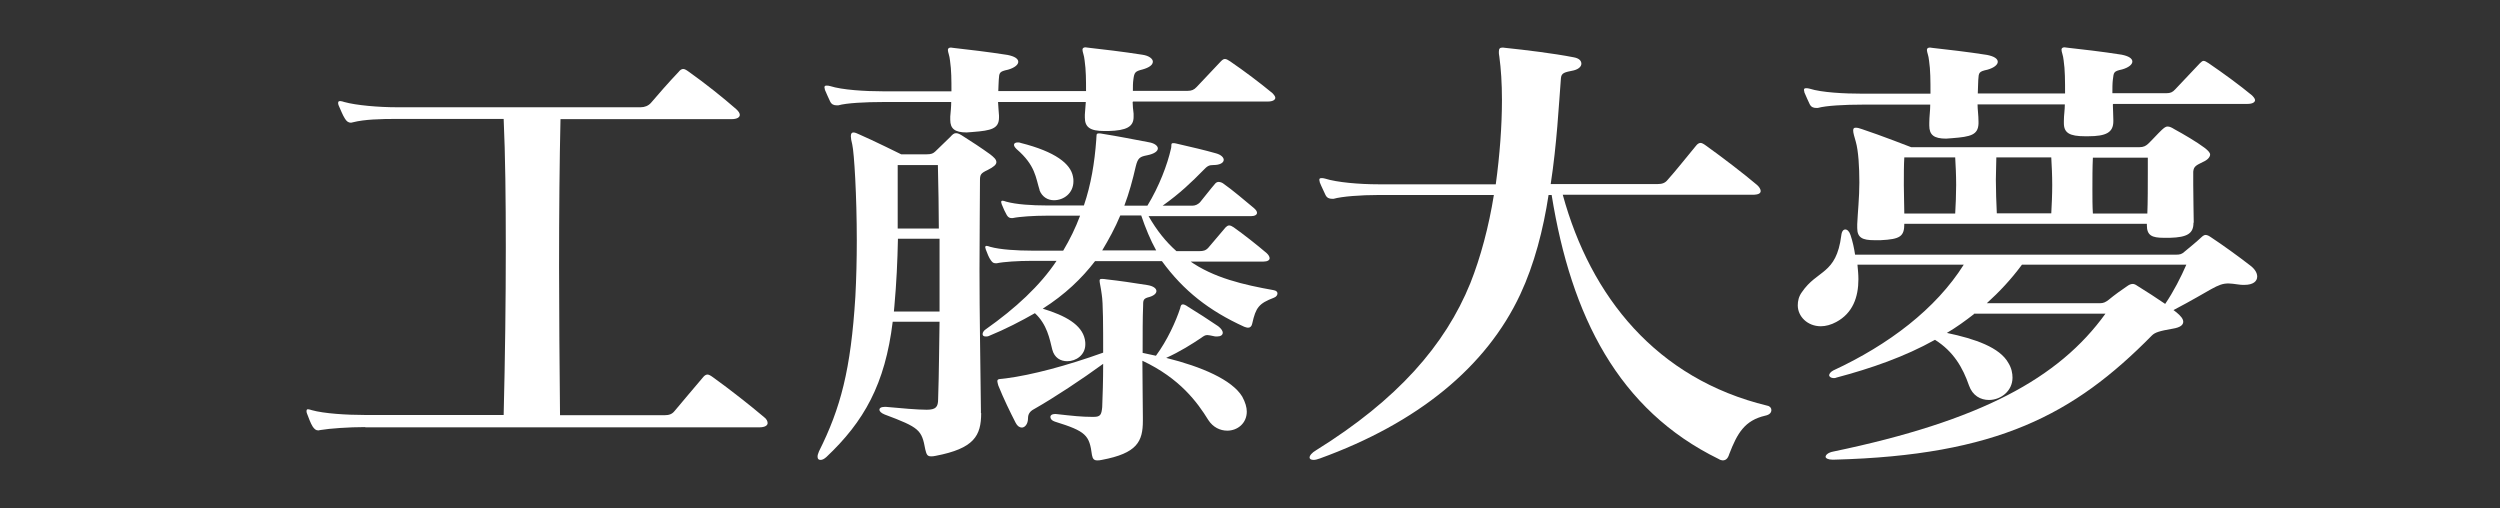 <?xml version="1.0" encoding="UTF-8"?>
<svg id="_レイヤー_1" data-name="レイヤー_1" xmlns="http://www.w3.org/2000/svg" version="1.1" viewBox="0 0 105.13 21.37">
  <rect x="0" y="0" width="105.13" height="21.37" fill="#333333" stroke="none"/>
  <!-- Generator: Adobe Illustrator 29.3.0, SVG Export Plug-In . SVG Version: 2.1.0 Build 146)  -->
  <defs>
    <style>
      .st0 {
        fill: #fff;
      }
    </style>
  </defs>
  <path class="st0" d="M15.36,17.96c-.71,0-1.51.06-1.86.12-.04,0-.09.02-.11.02-.11,0-.17-.06-.24-.16-.09-.14-.17-.37-.24-.55-.02-.04-.02-.08-.02-.1,0-.06.02-.08.06-.08s.11.02.17.04c.5.14,1.45.2,2.2.2h5.86c.06-2.39.09-4.8.09-7.04,0-2.02-.02-3.88-.09-5.41h-4.47c-.73,0-1.38.02-1.86.14-.02,0-.06.02-.09.02-.11,0-.19-.06-.26-.18-.09-.14-.17-.35-.26-.55-.02-.04-.02-.08-.02-.1,0-.06.02-.08.09-.08.04,0,.11.02.17.04.5.14,1.45.22,2.2.22h10.26c.17,0,.32-.06.43-.18.28-.33.76-.88,1.17-1.31.06-.08.13-.12.19-.12s.13.04.24.12c.69.49,1.43,1.08,1.99,1.57.11.1.15.18.15.24,0,.1-.11.18-.35.18h-7.19c-.04,1.73-.06,3.88-.06,6.2,0,2,.02,4.14.04,6.25h4.39c.19,0,.32-.04.43-.18.3-.35.8-.96,1.19-1.41.06-.08.13-.12.19-.12s.13.04.24.12c.71.51,1.56,1.18,2.14,1.67.11.08.15.18.15.25,0,.1-.11.18-.35.18H15.36Z"/>
  <path class="st0" d="M41.26,17.37c0,.96-.3,1.49-1.92,1.8-.09.02-.13.02-.19.02-.17,0-.19-.1-.24-.29-.15-.82-.24-.92-1.71-1.47-.15-.06-.22-.14-.22-.2s.06-.12.22-.12h.06c.65.06,1.32.12,1.71.12s.48-.12.48-.45c.04-1.18.04-2.25.06-3.25h-1.97c-.32,2.63-1.21,4.2-2.79,5.69-.09.08-.17.12-.24.12-.09,0-.13-.04-.13-.14,0-.06.02-.12.06-.22.91-1.82,1.34-3.43,1.53-6.51.04-.75.06-1.57.06-2.35,0-1.9-.11-3.69-.19-4.04-.04-.16-.06-.27-.06-.35,0-.12.04-.16.11-.16s.15.04.24.08c.58.25,1.77.84,1.77.84h1.04c.24,0,.3-.04.39-.12.17-.16.45-.43.63-.61.09-.1.15-.16.24-.16s.17.04.32.14c.32.2.76.49,1.12.75.15.12.26.21.26.33,0,.1-.11.2-.37.33-.3.14-.32.2-.32.45,0,.88-.02,2.24-.02,3.75,0,1.86.04,4.02.06,5.9v.12ZM47.63,4.29c0,.16.02.31.04.49v.14c0,.41-.3.57-1.06.59h-.17c-.6,0-.82-.16-.82-.57v-.12c.02-.18.02-.35.04-.53h-3.69c.02.22.02.41.04.57v.08c0,.47-.32.55-1.1.61-.09,0-.17.02-.26.02-.5,0-.69-.16-.69-.53v-.14c.02-.22.04-.41.04-.61h-2.87c-.73,0-1.53.04-1.88.14h-.06c-.13,0-.22-.04-.28-.16-.06-.14-.15-.31-.22-.49,0-.04-.02-.08-.02-.1,0-.06.02-.08.09-.08.04,0,.09,0,.15.02.5.16,1.45.22,2.23.22h2.87c0-.47,0-.88-.06-1.29-.02-.22-.09-.35-.09-.45,0-.06.04-.1.13-.1.04,0,.09.02.15.02.54.06,1.4.16,2.23.29.3.06.45.16.45.29,0,.12-.15.25-.43.33-.37.08-.37.12-.39.43,0,.12-.02.29-.02.47h3.69c0-.45,0-.88-.06-1.29-.02-.22-.09-.35-.09-.45,0-.06.04-.1.13-.1.04,0,.09.02.15.02.54.06,1.4.16,2.23.29.3.04.45.18.45.29,0,.14-.15.25-.43.33-.32.08-.35.12-.39.43-.02.14-.02.29-.02.47h2.31c.15,0,.26-.04.37-.16.35-.37.67-.71,1.02-1.08.06-.06.11-.1.17-.1s.13.04.22.1c.6.41,1.25.9,1.77,1.33.06.06.13.14.13.2,0,.08-.09.16-.32.16h-5.66ZM39.51,10.04h-1.75c-.02.96-.06,1.84-.15,2.84,0,.08-.02.14-.02.22h1.92v-3.06ZM39.48,9.61c0-.82-.02-1.71-.04-2.67h-1.69v2.67h1.73ZM50.01,10.96c1.02.73,2.31,1.02,3.54,1.24.13.02.17.08.17.14s-.04.14-.15.18c-.63.24-.76.41-.91,1.08-.02.12-.09.18-.17.18-.06,0-.11-.02-.17-.04-1.47-.67-2.55-1.51-3.46-2.76h-2.81c-.56.73-1.27,1.41-2.2,2,.95.29,1.64.67,1.77,1.29.02.08.02.16.02.21,0,.45-.39.71-.76.71-.28,0-.54-.14-.63-.49-.11-.45-.22-1.06-.73-1.53-.58.33-1.23.67-1.94.96-.04.02-.09.02-.13.02-.09,0-.13-.04-.13-.1s.04-.14.13-.2c1.25-.88,2.29-1.84,2.98-2.88h-1.06c-.56,0-1.17.04-1.45.1h-.06c-.09,0-.13-.04-.19-.12-.09-.12-.15-.29-.22-.47,0-.04-.02-.06-.02-.08,0-.04.02-.06.06-.06s.09.02.15.04c.43.12,1.15.16,1.73.16h1.34c.28-.47.52-.96.71-1.47h-1.4c-.54,0-1.15.04-1.43.1h-.06c-.06,0-.13-.02-.19-.12-.06-.1-.15-.29-.22-.47,0-.04-.02-.06-.02-.08,0-.04.02-.06.06-.06s.09.02.15.04c.43.12,1.1.16,1.69.16h1.58c.3-.88.45-1.8.52-2.76.02-.2-.02-.27.11-.27.04,0,.09,0,.17.02.63.1,1.34.24,1.92.35.26.04.39.16.39.26,0,.12-.15.23-.45.29-.3.06-.39.1-.48.47-.13.57-.28,1.12-.48,1.65h.97c.5-.82.84-1.73.99-2.39.04-.14-.02-.24.09-.24.04,0,.09,0,.15.02.69.16,1.17.27,1.66.41.22.06.32.18.32.27,0,.12-.15.22-.43.22-.19,0-.26.04-.43.22-.48.49-.99.98-1.71,1.49h1.25c.13,0,.24-.06.32-.14.15-.18.45-.57.65-.8.04-.04.09-.06.13-.06.06,0,.13.02.19.06.39.27.95.75,1.3,1.04.09.08.13.14.13.2,0,.08-.09.14-.26.14h-4.3c.35.61.73,1.08,1.17,1.47h.97c.15,0,.26-.02.37-.14.19-.22.5-.59.73-.86.04-.04.09-.08.15-.08s.13.04.19.08c.41.29.97.73,1.38,1.08.09.08.13.16.13.22,0,.08-.09.14-.26.14h-3.15ZM48.06,17.69c0,.88-.24,1.37-1.73,1.65-.09.02-.13.02-.19.02-.13,0-.19-.06-.22-.22-.11-.84-.24-1-1.56-1.41-.13-.04-.19-.12-.19-.2,0-.06.06-.12.19-.12h.04c.71.08,1.1.12,1.51.12h.09c.28,0,.32-.1.35-.41.02-.47.04-1.14.04-1.82-.89.65-2.07,1.43-2.9,1.9-.19.1-.26.22-.26.39,0,.24-.13.39-.26.39-.09,0-.19-.06-.26-.2-.24-.47-.5-1-.73-1.57-.02-.08-.04-.14-.04-.18,0-.12.13-.08.37-.12,1.08-.14,2.55-.53,4.08-1.08,0-1.08,0-2.1-.06-2.45-.04-.31-.09-.49-.09-.57,0-.06.02-.08.09-.08.04,0,.13,0,.22.02.54.06,1.08.14,1.71.24.24.04.37.14.37.25,0,.1-.11.21-.37.27-.19.06-.19.14-.19.37-.02.47-.02,1.18-.02,1.96.19.04.37.08.56.12.48-.65.84-1.45,1.02-2,.02-.1.04-.16.11-.16.04,0,.11.02.22.1.41.25.84.53,1.27.82.13.1.19.2.19.27,0,.1-.09.16-.24.16-.06,0-.11,0-.17-.02-.11-.02-.17-.04-.24-.04-.09,0-.15.04-.26.12-.37.25-.91.59-1.47.84,1.49.37,2.77.92,3.2,1.63.13.24.19.45.19.63,0,.49-.39.8-.82.8-.3,0-.6-.14-.8-.45-.45-.73-1.19-1.75-2.77-2.49,0,.86.02,1.73.02,2.37v.12ZM43.72,8c-.17-.53-.17-1.04-.97-1.73-.06-.06-.11-.12-.11-.18s.06-.1.15-.1c.04,0,.09,0,.13.02,1.47.37,2.1.88,2.2,1.41.02.08.02.14.02.2,0,.51-.41.8-.82.8-.26,0-.5-.14-.61-.43ZM47.11,9.06c-.22.53-.48,1-.76,1.47h2.27c-.24-.43-.45-.94-.63-1.47h-.89Z"/>
  <path class="st0" d="M65.72,8.2c1.17,4.27,3.93,7.73,8.6,8.86.11.02.17.1.17.18,0,.1-.06.2-.26.24-.86.2-1.17.73-1.51,1.61-.06.2-.15.27-.28.27-.04,0-.11-.02-.17-.06-4.21-2.06-6.2-6-7.02-11.1h-.13c-.22,1.45-.6,2.92-1.19,4.18-1.43,3.06-4.32,5.41-8.43,6.9-.11.04-.19.06-.26.06-.11,0-.17-.04-.17-.1,0-.08.09-.2.28-.31,3.41-2.12,5.42-4.41,6.48-7.02.43-1.08.78-2.39.99-3.71h-4.86c-.73,0-1.53.06-1.88.16h-.06c-.13,0-.22-.04-.28-.16-.06-.14-.17-.35-.24-.53,0-.04-.02-.08-.02-.1,0-.06.02-.08.09-.08.04,0,.09,0,.15.02.5.16,1.45.24,2.23.24h4.95c.17-1.24.26-2.47.26-3.55,0-.69-.04-1.31-.11-1.82-.02-.08-.02-.16-.02-.2,0-.14.04-.18.17-.18.04,0,.11.02.17.02.76.08,1.94.22,2.81.39.22.04.32.14.32.27,0,.1-.09.22-.32.28-.39.08-.52.1-.54.33-.09,1.14-.17,2.76-.43,4.45h4.49c.19,0,.32-.04.43-.18.3-.33.8-.96,1.19-1.43.06-.08.13-.12.19-.12s.13.04.24.12c.71.51,1.56,1.16,2.14,1.65.09.08.15.18.15.25,0,.1-.09.16-.35.16h-7.97Z"/>
  <path class="st0" d="M83.02,13.2c-.37.29-.76.57-1.15.8,1.19.25,2.23.61,2.59,1.27.13.21.17.43.17.61,0,.57-.5.94-.99.94-.35,0-.69-.18-.84-.61-.26-.75-.65-1.43-1.43-1.92-1.27.71-2.68,1.2-4.15,1.59-.04.02-.09.02-.11.02-.11,0-.19-.06-.19-.12s.06-.14.17-.2c2.33-1.08,4.32-2.59,5.49-4.45h-4.47c.02.22.04.41.04.61,0,.76-.24,1.43-.93,1.8-.22.12-.45.18-.65.18-.56,0-.97-.41-.97-.88,0-.18.04-.37.17-.55.65-.96,1.45-.73,1.66-2.39.02-.18.09-.25.17-.25s.17.08.22.24c.09.27.15.55.19.82h13.48c.19,0,.26-.02.39-.14.17-.14.5-.41.69-.59.06-.06.13-.1.17-.1.09,0,.15.04.24.1.5.33,1.15.8,1.64,1.18.19.14.3.31.3.47,0,.2-.17.35-.54.35-.09,0-.17,0-.28-.02-.15-.02-.28-.04-.39-.04-.48,0-.69.27-2.31,1.12.04.04.09.06.13.1.17.14.28.27.28.39,0,.14-.13.24-.43.29-.58.1-.76.16-.89.29-3.28,3.33-6.52,5.04-13.35,5.22h-.09c-.17,0-.28-.06-.28-.12,0-.08.11-.18.32-.22,6.2-1.29,9.49-3.08,11.45-5.8h-5.55ZM88.85,4.39c0,.2.02.41.02.65v.06c0,.47-.3.63-1.06.63h-.13c-.65,0-.89-.14-.89-.55v-.1c0-.24.04-.45.04-.69h-3.67c0,.22.04.45.04.73v.08c-.02.47-.32.55-1.1.61-.09,0-.17.02-.26.02-.52,0-.71-.16-.71-.55v-.12c0-.25.04-.51.04-.76h-2.85c-.73,0-1.53.04-1.88.14h-.06c-.13,0-.22-.04-.28-.16-.06-.14-.15-.31-.22-.49,0-.04-.02-.08-.02-.1,0-.06.02-.08.09-.08.04,0,.09,0,.15.02.5.16,1.45.21,2.23.21h2.85c0-.53,0-1-.06-1.39-.02-.22-.09-.35-.09-.45,0-.06.04-.1.13-.1.04,0,.09.02.15.02.54.06,1.43.16,2.25.29.3.06.45.16.45.29,0,.12-.15.25-.43.33-.37.08-.37.12-.39.43,0,.18-.02.35-.02.57h3.67c0-.51,0-1-.06-1.39-.02-.22-.09-.35-.09-.45,0-.06.04-.1.13-.1.04,0,.09.02.15.02.54.06,1.43.16,2.25.29.3.06.45.16.45.29,0,.12-.15.25-.43.33-.37.08-.35.12-.39.43-.02.16-.02.35-.02.57h2.27c.17,0,.26-.04.37-.16.37-.39.67-.71,1.04-1.1.06-.06.11-.1.15-.1.06,0,.13.04.22.1.63.43,1.3.92,1.82,1.35.06.06.13.14.13.2,0,.08-.09.16-.32.16h-5.64ZM92.24,9.37c0,.45-.26.61-.99.63h-.26c-.5,0-.71-.1-.71-.53v-.06h-10.2c0,.53-.17.65-.99.69h-.28c-.48,0-.71-.1-.71-.51v-.16c.02-.47.09-1.12.09-1.76s-.04-1.33-.15-1.71c-.06-.21-.11-.37-.11-.47s.04-.12.11-.12.15.02.26.06c.76.25,2.07.76,2.07.76h9.59c.19,0,.28-.06.37-.14.17-.16.41-.43.58-.59.11-.1.17-.14.24-.14.09,0,.17.04.3.12.37.2.93.53,1.25.77.13.1.24.2.24.29s-.09.22-.3.31c-.28.14-.39.18-.41.41v.53c0,.55.02,1.29.02,1.55v.06ZM82.22,8.98c.02-.35.04-.79.04-1.2s-.02-.82-.04-1.16h-2.14c-.02.31-.02.73-.02,1.16s.02.84.02,1.2h2.14ZM85.02,11.14c-.45.61-.95,1.14-1.47,1.61h4.77c.13,0,.22-.04.35-.14.24-.2.56-.43.8-.59.06-.04.13-.08.22-.08.04,0,.11.02.19.08.41.25.8.51,1.17.76.35-.51.67-1.14.89-1.65h-6.91ZM86.26,8.98c.02-.37.04-.79.04-1.2s-.02-.8-.04-1.16h-2.31c0,.27-.02.61-.02.94,0,.47.02.98.04,1.41h2.29ZM90.32,6.63h-2.31c-.02.41-.02.88-.02,1.33,0,.35,0,.71.02,1.02h2.29c.02-.47.02-1.2.02-1.75v-.61Z"/>
</svg>